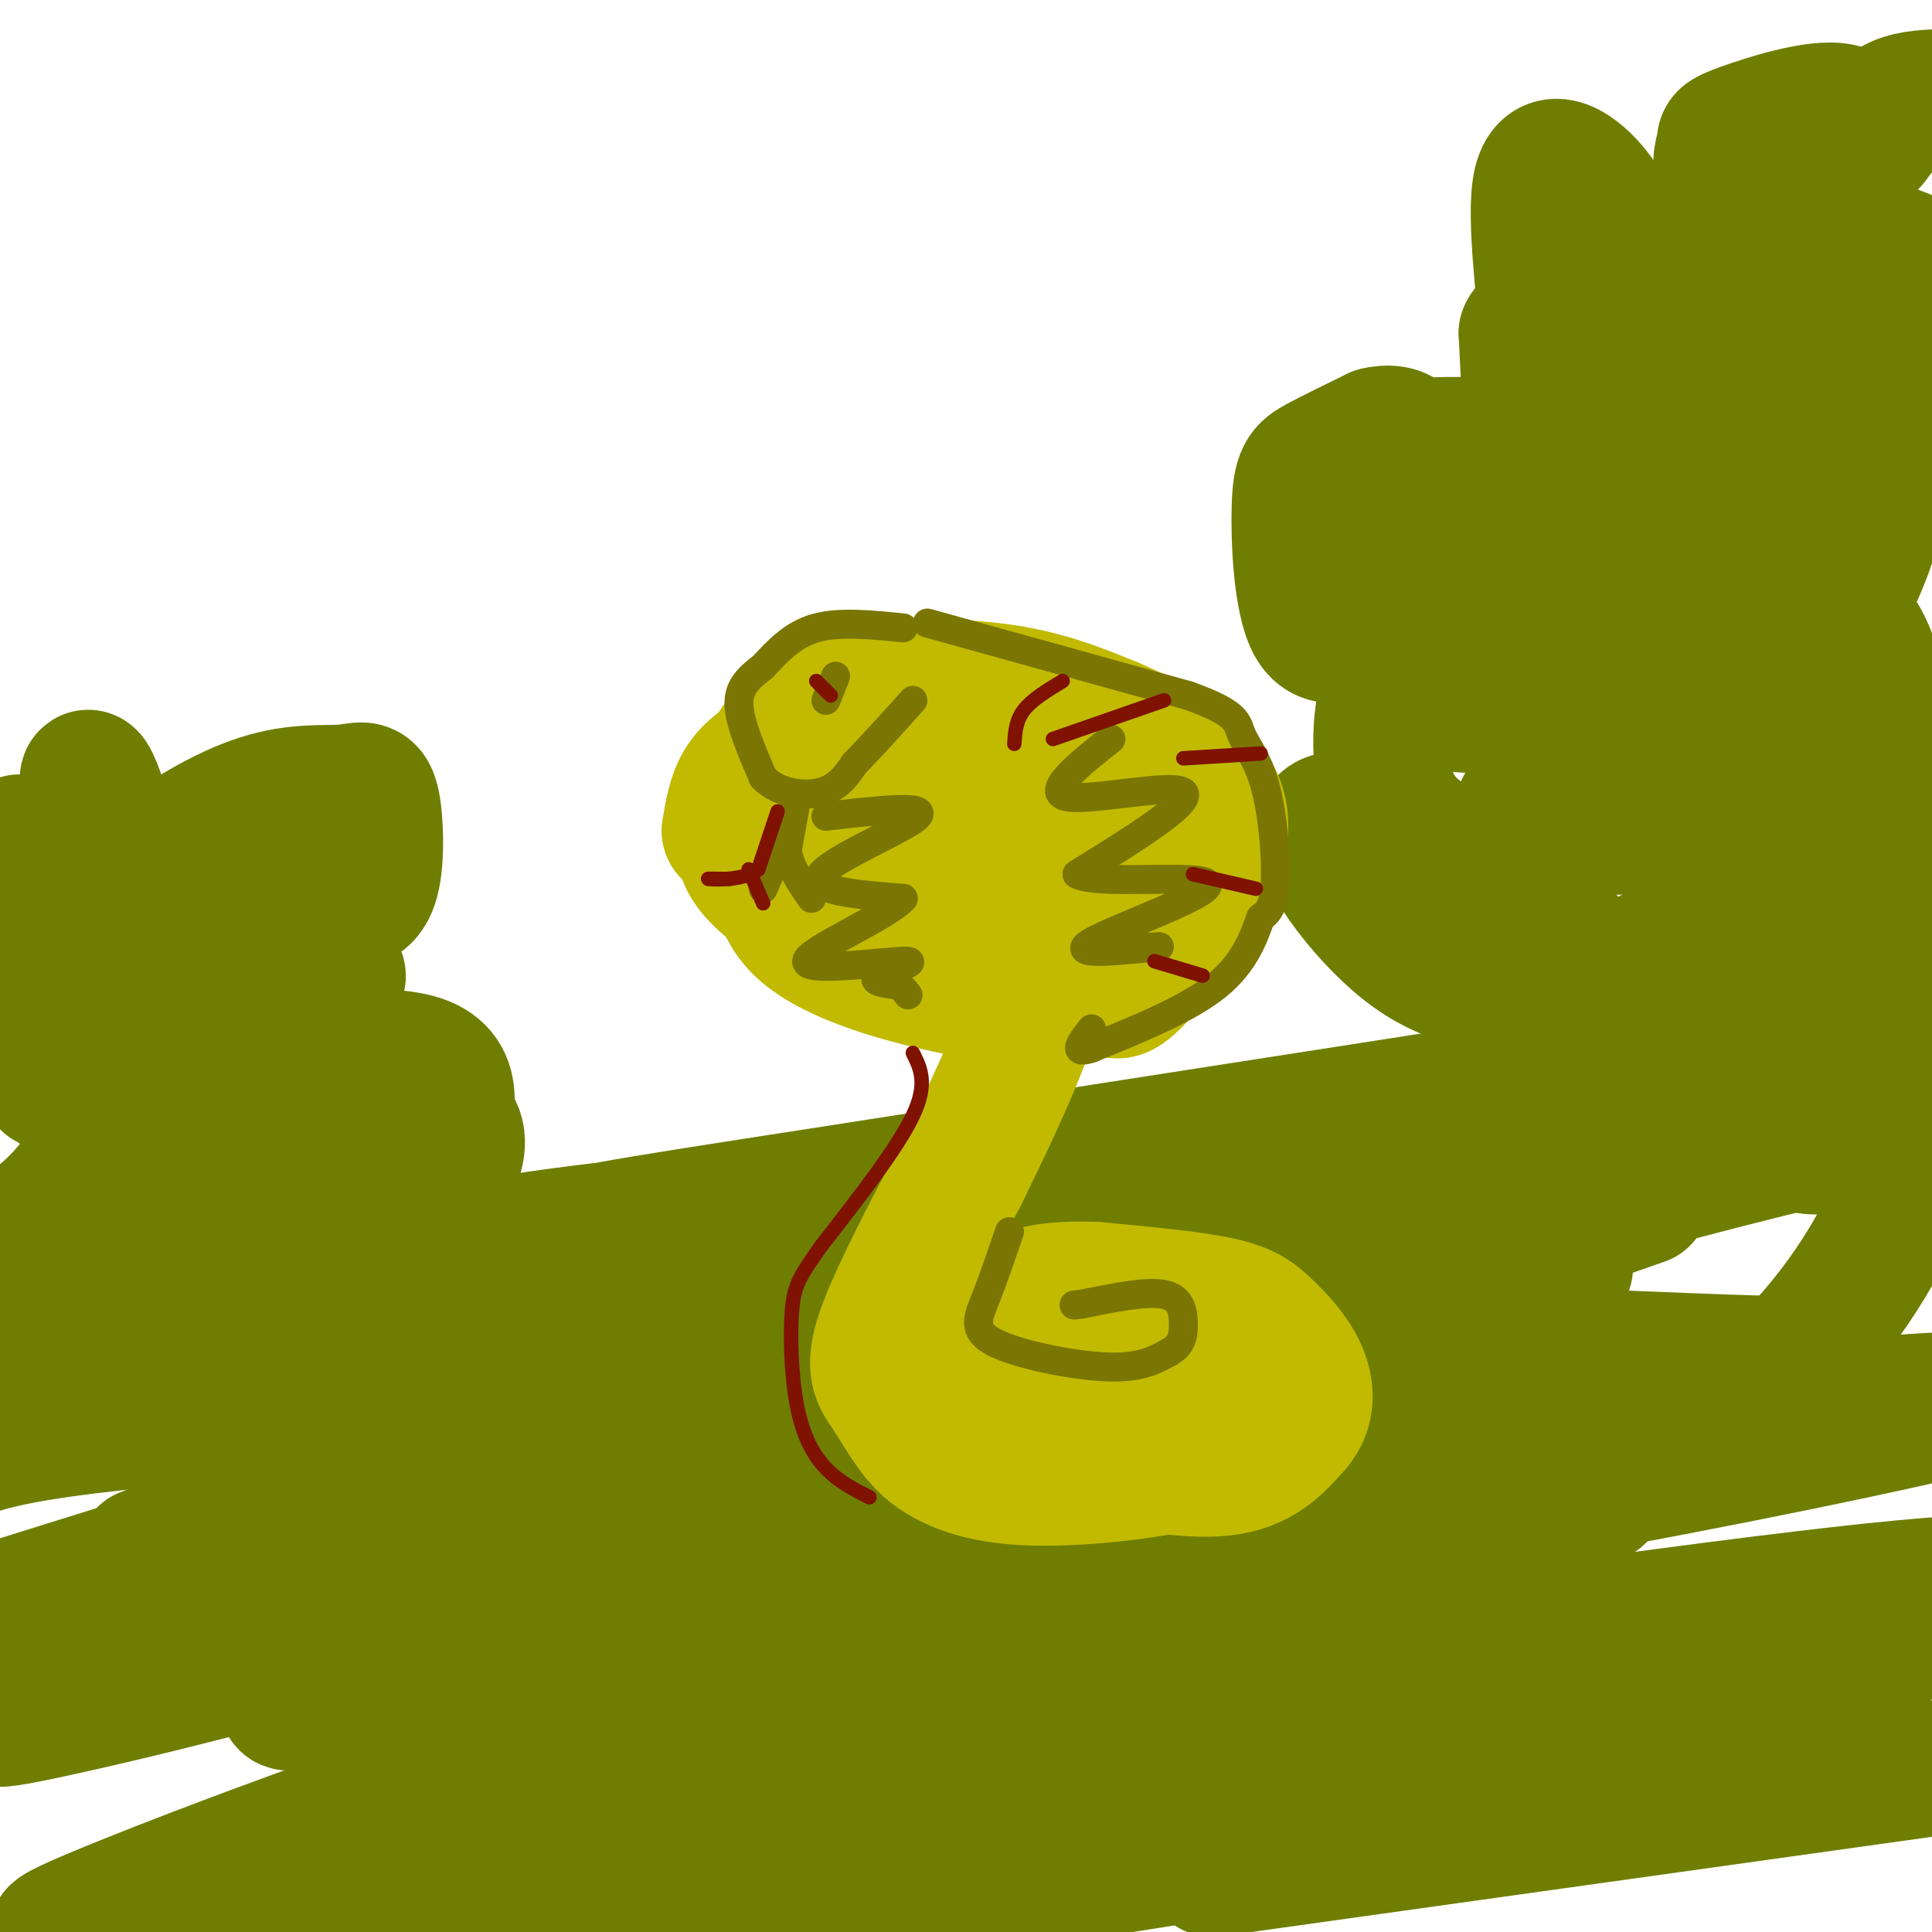 <svg viewBox='0 0 400 400' version='1.1' xmlns='http://www.w3.org/2000/svg' xmlns:xlink='http://www.w3.org/1999/xlink'><g fill='none' stroke='#6F7E01' stroke-width='28' stroke-linecap='round' stroke-linejoin='round'><path d='M54,339c57.471,-18.168 114.941,-36.335 147,-45c32.059,-8.665 38.706,-7.827 45,-9c6.294,-1.173 12.237,-4.357 33,-5c20.763,-0.643 56.348,1.256 78,2c21.652,0.744 29.371,0.333 -4,5c-33.371,4.667 -107.831,14.410 -167,28c-59.169,13.590 -103.048,31.026 -119,36c-15.952,4.974 -3.976,-2.513 8,-10'/><path d='M75,341c12.992,-6.232 41.473,-16.811 60,-23c18.527,-6.189 27.101,-7.987 57,-12c29.899,-4.013 81.122,-10.241 123,-16c41.878,-5.759 74.411,-11.051 44,-1c-30.411,10.051 -123.764,35.443 -194,57c-70.236,21.557 -117.354,39.280 -139,48c-21.646,8.720 -17.819,8.439 5,2c22.819,-6.439 64.632,-19.035 90,-26c25.368,-6.965 34.291,-8.298 80,-15c45.709,-6.702 128.202,-18.772 172,-24c43.798,-5.228 48.899,-3.614 54,-2'/><path d='M390,342c-4.167,2.417 -8.333,4.833 -63,15c-54.667,10.167 -159.833,28.083 -265,46'/><path d='M251,387c0.000,0.000 193.000,-27.000 193,-27'/><path d='M335,370c0.000,0.000 -292.000,46.000 -292,46'/><path d='M56,396c19.578,-3.555 39.157,-7.110 75,-17c35.843,-9.890 87.951,-26.116 121,-36c33.049,-9.884 47.037,-13.426 56,-18c8.963,-4.574 12.899,-10.182 18,-13c5.101,-2.818 11.367,-2.848 -9,-7c-20.367,-4.152 -67.368,-12.425 -125,-15c-57.632,-2.575 -125.895,0.550 -162,4c-36.105,3.450 -40.053,7.225 -44,11'/><path d='M9,335c36.418,1.919 72.835,3.839 123,0c50.165,-3.839 114.077,-13.436 164,-22c49.923,-8.564 85.858,-16.096 103,-20c17.142,-3.904 15.492,-4.180 -15,-2c-30.492,2.180 -89.825,6.818 -126,10c-36.175,3.182 -49.193,4.909 -93,14c-43.807,9.091 -118.404,25.545 -193,42'/><path d='M55,336c89.065,-26.702 178.131,-53.405 201,-63c22.869,-9.595 -20.458,-2.083 -46,2c-25.542,4.083 -33.298,4.738 -69,15c-35.702,10.262 -99.351,30.131 -163,50'/><path d='M30,322c29.489,-11.111 58.978,-22.222 89,-32c30.022,-9.778 60.578,-18.222 39,-10c-21.578,8.222 -95.289,33.111 -169,58'/><path d='M31,337c53.302,-17.433 106.605,-34.867 169,-50c62.395,-15.133 133.883,-27.966 123,-24c-10.883,3.966 -104.137,24.732 -154,39c-49.863,14.268 -56.335,22.040 -81,31c-24.665,8.960 -67.522,19.110 -82,22c-14.478,2.890 -0.578,-1.478 3,-5c3.578,-3.522 -3.167,-6.196 65,-28c68.167,-21.804 211.247,-62.736 273,-79c61.753,-16.264 42.179,-7.860 33,-6c-9.179,1.860 -7.962,-2.825 -23,-1c-15.038,1.825 -46.330,10.159 -75,21c-28.670,10.841 -54.719,24.188 -70,32c-15.281,7.812 -19.795,10.089 -23,13c-3.205,2.911 -5.103,6.455 -7,10'/><path d='M182,312c-1.103,2.805 -0.360,4.819 20,-8c20.360,-12.819 60.336,-40.470 87,-57c26.664,-16.530 40.016,-21.940 56,-26c15.984,-4.060 34.599,-6.771 41,-7c6.401,-0.229 0.588,2.023 -1,4c-1.588,1.977 1.050,3.680 -27,9c-28.050,5.320 -86.786,14.257 -130,19c-43.214,4.743 -70.905,5.293 -97,8c-26.095,2.707 -50.593,7.573 -68,11c-17.407,3.427 -27.723,5.416 -33,7c-5.277,1.584 -5.513,2.764 -8,5c-2.487,2.236 -7.223,5.527 9,2c16.223,-3.527 53.406,-13.873 72,-19c18.594,-5.127 18.598,-5.036 70,-13c51.402,-7.964 154.201,-23.982 257,-40'/><path d='M343,225c-52.753,7.223 -105.506,14.447 -129,17c-23.494,2.553 -17.730,0.437 -42,10c-24.270,9.563 -78.573,30.805 -88,34c-9.427,3.195 26.021,-11.659 90,-25c63.979,-13.341 156.490,-25.171 249,-37'/><path d='M340,248c-17.171,5.970 -34.343,11.940 -36,16c-1.657,4.060 12.200,6.208 17,10c4.800,3.792 0.544,9.226 0,12c-0.544,2.774 2.625,2.887 9,5c6.375,2.113 15.956,6.226 27,1c11.044,-5.226 23.550,-19.792 31,-33c7.450,-13.208 9.843,-25.060 11,-38c1.157,-12.940 1.079,-26.970 1,-41'/><path d='M399,173c-0.733,-2.185 -1.465,-4.371 -5,-2c-3.535,2.371 -9.872,9.297 -15,21c-5.128,11.703 -9.047,28.183 -10,35c-0.953,6.817 1.059,3.973 -4,3c-5.059,-0.973 -17.190,-0.073 -25,-1c-7.810,-0.927 -11.299,-3.679 -14,-11c-2.701,-7.321 -4.613,-19.209 -6,-28c-1.387,-8.791 -2.250,-14.484 3,-17c5.250,-2.516 16.611,-1.854 24,-1c7.389,0.854 10.805,1.899 14,3c3.195,1.101 6.168,2.258 7,6c0.832,3.742 -0.477,10.069 -4,14c-3.523,3.931 -9.262,5.465 -15,7'/><path d='M349,202c-5.690,1.283 -12.415,0.990 -18,-2c-5.585,-2.990 -10.031,-8.679 -13,-15c-2.969,-6.321 -4.460,-13.275 -3,-17c1.460,-3.725 5.871,-4.222 14,-4c8.129,0.222 19.974,1.163 25,4c5.026,2.837 3.231,7.569 2,12c-1.231,4.431 -1.900,8.561 -7,13c-5.100,4.439 -14.632,9.187 -21,11c-6.368,1.813 -9.573,0.692 -15,0c-5.427,-0.692 -13.077,-0.956 -22,-8c-8.923,-7.044 -19.121,-20.870 -17,-25c2.121,-4.130 16.560,1.435 31,7'/><path d='M305,178c1.653,0.472 -9.715,-1.847 -15,-9c-5.285,-7.153 -4.487,-19.140 -3,-25c1.487,-5.860 3.662,-5.591 4,-7c0.338,-1.409 -1.162,-4.494 8,-5c9.162,-0.506 28.986,1.566 37,3c8.014,1.434 4.220,2.229 3,4c-1.220,1.771 0.135,4.517 -3,7c-3.135,2.483 -10.760,4.702 -14,7c-3.240,2.298 -2.095,4.674 -3,0c-0.905,-4.674 -3.861,-16.397 -4,-24c-0.139,-7.603 2.540,-11.085 10,-14c7.460,-2.915 19.703,-5.261 25,-4c5.297,1.261 3.649,6.131 2,11'/><path d='M352,122c0.427,2.563 0.496,3.472 -2,6c-2.496,2.528 -7.557,6.676 -13,10c-5.443,3.324 -11.267,5.824 -17,7c-5.733,1.176 -11.374,1.029 -15,1c-3.626,-0.029 -5.236,0.059 -7,-5c-1.764,-5.059 -3.684,-15.267 0,-26c3.684,-10.733 12.970,-21.991 24,-30c11.030,-8.009 23.804,-12.769 32,-15c8.196,-2.231 11.815,-1.933 16,0c4.185,1.933 8.935,5.502 4,15c-4.935,9.498 -19.556,24.927 -25,24c-5.444,-0.927 -1.710,-18.210 2,-29c3.710,-10.790 7.397,-15.088 12,-19c4.603,-3.912 10.124,-7.438 15,-9c4.876,-1.562 9.107,-1.161 13,0c3.893,1.161 7.446,3.080 11,5'/><path d='M399,78c-3.086,6.561 -6.172,13.122 -13,22c-6.828,8.878 -17.399,20.075 -23,16c-5.601,-4.075 -6.234,-23.420 -5,-33c1.234,-9.580 4.333,-9.394 6,-10c1.667,-0.606 1.900,-2.003 6,-2c4.100,0.003 12.067,1.408 16,3c3.933,1.592 3.831,3.372 4,9c0.169,5.628 0.610,15.105 -2,25c-2.610,9.895 -8.272,20.210 -13,27c-4.728,6.790 -8.522,10.055 -11,11c-2.478,0.945 -3.641,-0.432 -4,-2c-0.359,-1.568 0.086,-3.329 -1,-7c-1.086,-3.671 -3.704,-9.252 0,-12c3.704,-2.748 13.728,-2.663 20,1c6.272,3.663 8.792,10.904 10,18c1.208,7.096 1.104,14.048 1,21'/><path d='M390,165c-1.037,5.400 -4.128,8.401 -6,10c-1.872,1.599 -2.525,1.797 -5,0c-2.475,-1.797 -6.770,-5.589 -14,-14c-7.230,-8.411 -17.393,-21.439 -23,-31c-5.607,-9.561 -6.657,-15.654 -9,-23c-2.343,-7.346 -5.978,-15.946 -10,-13c-4.022,2.946 -8.431,17.438 -15,25c-6.569,7.562 -15.299,8.195 -22,10c-6.701,1.805 -11.373,4.783 -14,0c-2.627,-4.783 -3.207,-17.326 -3,-24c0.207,-6.674 1.202,-7.478 4,-9c2.798,-1.522 7.399,-3.761 12,-6'/><path d='M285,90c3.430,-0.854 6.004,0.011 7,3c0.996,2.989 0.412,8.100 0,11c-0.412,2.900 -0.652,3.587 -3,1c-2.348,-2.587 -6.803,-8.450 -3,-11c3.803,-2.550 15.865,-1.787 22,-2c6.135,-0.213 6.344,-1.404 7,1c0.656,2.404 1.759,8.401 2,5c0.241,-3.401 -0.379,-16.201 -1,-29'/><path d='M316,69c0.968,-2.907 3.888,4.324 4,-1c0.112,-5.324 -2.585,-23.203 -1,-30c1.585,-6.797 7.453,-2.514 11,2c3.547,4.514 4.774,9.257 6,14'/><path d='M336,54c7.511,-2.235 23.289,-14.823 30,-17c6.711,-2.177 4.354,6.056 3,10c-1.354,3.944 -1.707,3.597 -4,1c-2.293,-2.597 -6.528,-7.445 -8,-11c-1.472,-3.555 -0.182,-5.817 0,-7c0.182,-1.183 -0.745,-1.286 4,-3c4.745,-1.714 15.162,-5.038 20,-4c4.838,1.038 4.097,6.440 5,7c0.903,0.560 3.452,-3.720 6,-8'/><path d='M392,22c2.667,-1.667 6.333,-1.833 10,-2'/><path d='M50,255c-10.622,-7.149 -21.244,-14.298 -28,-20c-6.756,-5.702 -9.645,-9.957 -11,-14c-1.355,-4.043 -1.176,-7.874 0,-11c1.176,-3.126 3.348,-5.548 6,-5c2.652,0.548 5.783,4.064 8,8c2.217,3.936 3.520,8.290 1,15c-2.520,6.710 -8.863,15.774 -14,21c-5.137,5.226 -9.069,6.613 -13,8'/><path d='M10,224c3.075,-5.620 6.149,-11.239 14,-16c7.851,-4.761 20.478,-8.663 27,-5c6.522,3.663 6.940,14.891 2,25c-4.940,10.109 -15.239,19.097 -20,20c-4.761,0.903 -3.986,-6.280 -1,-12c2.986,-5.720 8.182,-9.976 10,-12c1.818,-2.024 0.259,-1.814 9,-3c8.741,-1.186 27.783,-3.767 36,-1c8.217,2.767 5.608,10.884 3,19'/><path d='M90,239c-1.275,6.208 -5.963,12.227 -9,14c-3.037,1.773 -4.424,-0.701 -6,-4c-1.576,-3.299 -3.340,-7.423 0,-11c3.340,-3.577 11.785,-6.608 16,-6c4.215,0.608 4.198,4.856 3,8c-1.198,3.144 -3.579,5.183 -8,8c-4.421,2.817 -10.883,6.412 -18,2c-7.117,-4.412 -14.891,-16.832 -18,-24c-3.109,-7.168 -1.555,-9.084 0,-11'/><path d='M50,215c4.504,-4.983 15.765,-11.942 19,-13c3.235,-1.058 -1.557,3.785 -9,6c-7.443,2.215 -17.538,1.800 -23,-2c-5.462,-3.800 -6.291,-10.987 -7,-16c-0.709,-5.013 -1.300,-7.852 3,-12c4.300,-4.148 13.489,-9.606 21,-12c7.511,-2.394 13.343,-1.724 17,-2c3.657,-0.276 5.138,-1.497 6,2c0.862,3.497 1.103,11.714 0,16c-1.103,4.286 -3.552,4.643 -6,5'/><path d='M71,187c-3.222,0.716 -8.276,0.005 -11,-3c-2.724,-3.005 -3.118,-8.306 -2,-11c1.118,-2.694 3.748,-2.782 6,-3c2.252,-0.218 4.125,-0.567 6,3c1.875,3.567 3.750,11.049 -1,14c-4.750,2.951 -16.125,1.371 -25,0c-8.875,-1.371 -15.250,-2.535 -19,-6c-3.750,-3.465 -4.875,-9.233 -6,-15'/><path d='M19,166c-1.215,-4.030 -1.254,-6.605 0,-4c1.254,2.605 3.800,10.389 4,15c0.200,4.611 -1.946,6.049 -6,9c-4.054,2.951 -10.015,7.415 -14,9c-3.985,1.585 -5.992,0.293 -8,-1'/><path d='M2,176c1.167,-1.250 2.333,-2.500 3,-1c0.667,1.500 0.833,5.750 1,10'/><path d='M9,271c0.000,0.000 -12.000,2.000 -12,2'/><path d='M5,258c0.000,0.000 19.000,-5.000 19,-5'/></g>
<g fill='none' stroke='#C1BA01' stroke-width='28' stroke-linecap='round' stroke-linejoin='round'><path d='M219,291c6.833,-3.417 13.667,-6.833 18,-8c4.333,-1.167 6.167,-0.083 8,1'/><path d='M245,284c2.726,1.167 5.542,3.583 7,6c1.458,2.417 1.560,4.833 0,7c-1.560,2.167 -4.780,4.083 -8,6'/><path d='M244,303c-7.024,1.786 -20.583,3.250 -30,3c-9.417,-0.250 -14.690,-2.214 -18,-4c-3.310,-1.786 -4.655,-3.393 -6,-5'/><path d='M190,297c-2.036,-2.488 -4.125,-6.208 -6,-9c-1.875,-2.792 -3.536,-4.655 -1,-12c2.536,-7.345 9.268,-20.173 16,-33'/><path d='M199,243c5.733,-11.800 12.067,-24.800 15,-35c2.933,-10.200 2.467,-17.600 2,-25'/><path d='M216,183c-0.311,-6.378 -2.089,-9.822 -7,-14c-4.911,-4.178 -12.956,-9.089 -21,-14'/><path d='M188,155c-8.200,-2.756 -18.200,-2.644 -23,-2c-4.800,0.644 -4.400,1.822 -4,3'/><path d='M161,156c-2.044,1.356 -5.156,3.244 -7,6c-1.844,2.756 -2.422,6.378 -3,10'/><path d='M151,172c2.956,-3.822 11.844,-18.378 17,-25c5.156,-6.622 6.578,-5.311 8,-4'/><path d='M176,143c6.844,-0.933 19.956,-1.267 30,0c10.044,1.267 17.022,4.133 24,7'/><path d='M230,150c8.089,3.356 16.311,8.244 20,13c3.689,4.756 2.844,9.378 2,14'/><path d='M252,177c-4.267,9.511 -15.933,26.289 -20,28c-4.067,1.711 -0.533,-11.644 3,-25'/><path d='M235,180c2.048,-6.929 5.667,-11.750 -4,-13c-9.667,-1.250 -32.619,1.071 -42,3c-9.381,1.929 -5.190,3.464 -1,5'/><path d='M188,175c-0.452,3.417 -1.083,9.458 3,15c4.083,5.542 12.881,10.583 12,11c-0.881,0.417 -11.440,-3.792 -22,-8'/><path d='M181,193c-5.143,-2.405 -7.000,-4.417 -7,-10c0.000,-5.583 1.857,-14.738 1,-18c-0.857,-3.262 -4.429,-0.631 -8,2'/><path d='M167,167c-1.837,0.137 -2.431,-0.520 -4,4c-1.569,4.520 -4.115,14.217 3,21c7.115,6.783 23.890,10.652 30,12c6.110,1.348 1.555,0.174 -3,-1'/><path d='M193,203c-7.933,-3.978 -26.267,-13.422 -34,-20c-7.733,-6.578 -4.867,-10.289 -2,-14'/><path d='M157,169c1.500,-4.167 6.250,-7.583 11,-11'/><path d='M221,300c12.083,2.417 24.167,4.833 32,4c7.833,-0.833 11.417,-4.917 15,-9'/><path d='M268,295c2.892,-3.408 2.620,-7.429 1,-11c-1.620,-3.571 -4.590,-6.692 -7,-9c-2.410,-2.308 -4.260,-3.802 -10,-5c-5.740,-1.198 -15.370,-2.099 -25,-3'/><path d='M227,267c-7.464,-0.345 -13.625,0.292 -18,3c-4.375,2.708 -6.964,7.488 -8,11c-1.036,3.512 -0.518,5.756 0,8'/><path d='M201,289c1.333,2.500 4.667,4.750 8,7'/></g>
<g fill='none' stroke='#7B7603' stroke-width='6' stroke-linecap='round' stroke-linejoin='round'><path d='M187,130c-6.583,-0.667 -13.167,-1.333 -18,0c-4.833,1.333 -7.917,4.667 -11,8'/><path d='M158,138c-3.044,2.356 -5.156,4.244 -5,8c0.156,3.756 2.578,9.378 5,15'/><path d='M158,161c3.133,3.267 8.467,3.933 12,3c3.533,-0.933 5.267,-3.467 7,-6'/><path d='M177,158c3.167,-3.167 7.583,-8.083 12,-13'/><path d='M171,145c0.000,0.000 2.000,-5.000 2,-5'/><path d='M165,165c0.000,0.000 -2.000,11.000 -2,11'/><path d='M163,176c0.500,3.500 2.750,6.750 5,10'/><path d='M161,177c0.000,0.000 -3.000,7.000 -3,7'/><path d='M192,129c0.000,0.000 54.000,15.000 54,15'/><path d='M246,144c10.584,3.762 10.043,5.668 11,8c0.957,2.332 3.411,5.089 5,11c1.589,5.911 2.311,14.974 2,20c-0.311,5.026 -1.656,6.013 -3,7'/><path d='M261,190c-1.311,3.622 -3.089,9.178 -9,14c-5.911,4.822 -15.956,8.911 -26,13'/><path d='M226,217c-4.333,1.500 -2.167,-1.250 0,-4'/><path d='M230,153c-6.956,5.556 -13.911,11.111 -9,12c4.911,0.889 21.689,-2.889 24,-1c2.311,1.889 -9.844,9.444 -22,17'/><path d='M223,181c4.298,2.381 26.042,-0.167 27,2c0.958,2.167 -18.869,9.048 -24,12c-5.131,2.952 4.435,1.976 14,1'/><path d='M240,196c0.000,0.167 -7.000,0.083 -14,0'/><path d='M171,169c10.622,-1.222 21.244,-2.444 19,0c-2.244,2.444 -17.356,8.556 -20,12c-2.644,3.444 7.178,4.222 17,5'/><path d='M187,186c-3.204,3.759 -19.715,10.657 -20,13c-0.285,2.343 15.654,0.131 20,0c4.346,-0.131 -2.901,1.820 -5,3c-2.099,1.180 0.951,1.590 4,2'/><path d='M186,204c1.000,0.667 1.500,1.333 2,2'/><path d='M209,255c-1.732,5.065 -3.464,10.131 -5,14c-1.536,3.869 -2.875,6.542 2,9c4.875,2.458 15.964,4.702 23,5c7.036,0.298 10.018,-1.351 13,-3'/><path d='M242,280c2.726,-1.440 3.042,-3.542 3,-6c-0.042,-2.458 -0.440,-5.274 -4,-6c-3.560,-0.726 -10.280,0.637 -17,2'/><path d='M224,270c-2.833,0.333 -1.417,0.167 0,0'/></g>
<g fill='none' stroke='#7F1201' stroke-width='3' stroke-linecap='round' stroke-linejoin='round'><path d='M161,168c0.000,0.000 -4.000,12.000 -4,12'/><path d='M157,180c-3.022,2.311 -8.578,2.089 -10,2c-1.422,-0.089 1.289,-0.044 4,0'/><path d='M155,180c0.000,0.000 3.000,7.000 3,7'/><path d='M169,141c0.000,0.000 2.000,2.000 2,2'/><path d='M171,143c0.500,0.500 0.750,0.750 1,1'/><path d='M210,154c0.167,-2.417 0.333,-4.833 2,-7c1.667,-2.167 4.833,-4.083 8,-6'/><path d='M218,153c0.000,0.000 23.000,-8.000 23,-8'/><path d='M245,157c0.000,0.000 16.000,-1.000 16,-1'/><path d='M247,181c0.000,0.000 13.000,3.000 13,3'/><path d='M239,199c0.000,0.000 10.000,3.000 10,3'/><path d='M189,218c1.583,3.167 3.167,6.333 0,13c-3.167,6.667 -11.083,16.833 -19,27'/><path d='M170,258c-4.292,6.097 -5.522,7.841 -6,13c-0.478,5.159 -0.206,13.735 1,20c1.206,6.265 3.344,10.219 6,13c2.656,2.781 5.828,4.391 9,6'/></g>
</svg>